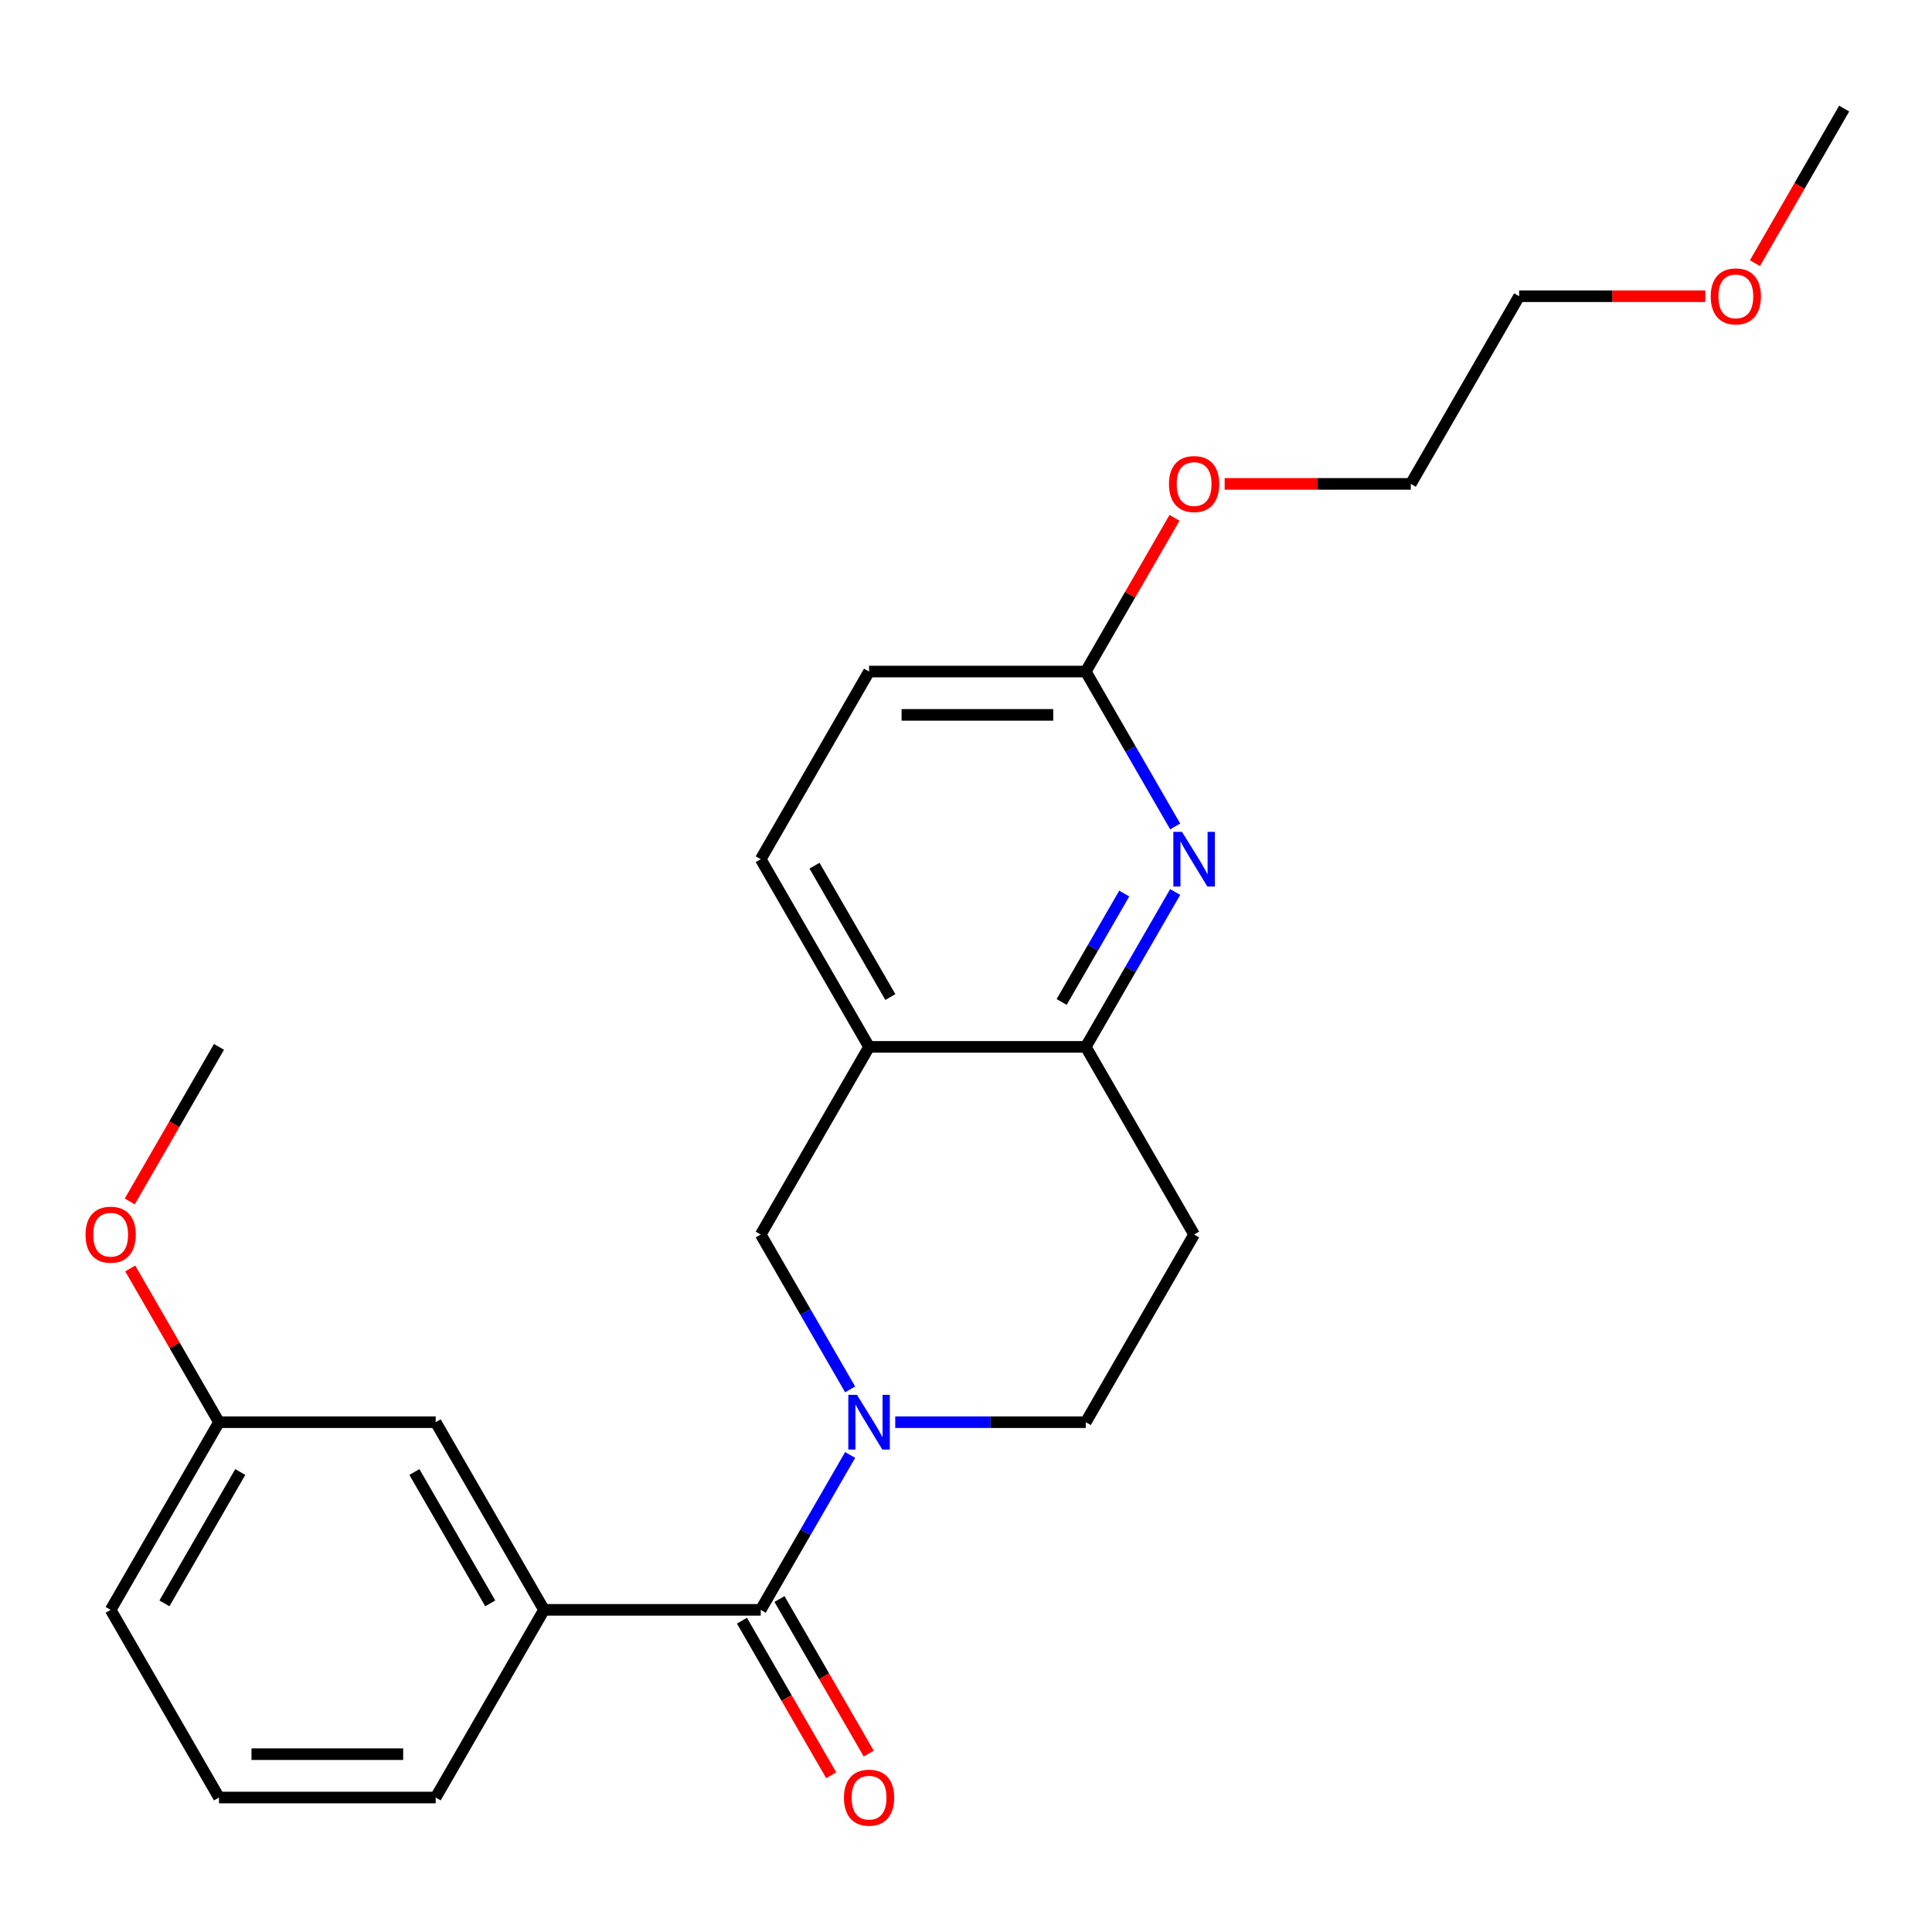 <?xml version='1.0' encoding='iso-8859-1'?>
<svg version='1.1' baseProfile='full'
              xmlns='http://www.w3.org/2000/svg'
                      xmlns:rdkit='http://www.rdkit.org/xml'
                      xmlns:xlink='http://www.w3.org/1999/xlink'
                  xml:space='preserve'
width='1000px' height='1000px' viewBox='0 0 1000 1000'>
<!-- END OF HEADER -->
<rect style='opacity:1.0;fill:#FFFFFF;stroke:none' width='1000' height='1000' x='0' y='0'> </rect>
<path class='bond-0' d='M 440.034,753.088 L 416.892,793.173' style='fill:none;fill-rule:evenodd;stroke:#0000FF;stroke-width:6px;stroke-linecap:butt;stroke-linejoin:miter;stroke-opacity:1' />
<path class='bond-0' d='M 416.892,793.173 L 393.749,833.257' style='fill:none;fill-rule:evenodd;stroke:#000000;stroke-width:6px;stroke-linecap:butt;stroke-linejoin:miter;stroke-opacity:1' />
<path class='bond-4' d='M 440.034,719.16 L 416.892,679.076' style='fill:none;fill-rule:evenodd;stroke:#0000FF;stroke-width:6px;stroke-linecap:butt;stroke-linejoin:miter;stroke-opacity:1' />
<path class='bond-4' d='M 416.892,679.076 L 393.749,638.991' style='fill:none;fill-rule:evenodd;stroke:#000000;stroke-width:6px;stroke-linecap:butt;stroke-linejoin:miter;stroke-opacity:1' />
<path class='bond-6' d='M 463.372,736.124 L 512.68,736.124' style='fill:none;fill-rule:evenodd;stroke:#0000FF;stroke-width:6px;stroke-linecap:butt;stroke-linejoin:miter;stroke-opacity:1' />
<path class='bond-6' d='M 512.68,736.124 L 561.988,736.124' style='fill:none;fill-rule:evenodd;stroke:#000000;stroke-width:6px;stroke-linecap:butt;stroke-linejoin:miter;stroke-opacity:1' />
<path class='bond-5' d='M 393.749,833.257 L 281.589,833.257' style='fill:none;fill-rule:evenodd;stroke:#000000;stroke-width:6px;stroke-linecap:butt;stroke-linejoin:miter;stroke-opacity:1' />
<path class='bond-9' d='M 384.035,838.865 L 407.132,878.869' style='fill:none;fill-rule:evenodd;stroke:#000000;stroke-width:6px;stroke-linecap:butt;stroke-linejoin:miter;stroke-opacity:1' />
<path class='bond-9' d='M 407.132,878.869 L 430.229,918.874' style='fill:none;fill-rule:evenodd;stroke:#FF0000;stroke-width:6px;stroke-linecap:butt;stroke-linejoin:miter;stroke-opacity:1' />
<path class='bond-9' d='M 403.462,827.649 L 426.559,867.653' style='fill:none;fill-rule:evenodd;stroke:#000000;stroke-width:6px;stroke-linecap:butt;stroke-linejoin:miter;stroke-opacity:1' />
<path class='bond-9' d='M 426.559,867.653 L 449.655,907.658' style='fill:none;fill-rule:evenodd;stroke:#FF0000;stroke-width:6px;stroke-linecap:butt;stroke-linejoin:miter;stroke-opacity:1' />
<path class='bond-1' d='M 608.273,461.69 L 585.131,501.774' style='fill:none;fill-rule:evenodd;stroke:#0000FF;stroke-width:6px;stroke-linecap:butt;stroke-linejoin:miter;stroke-opacity:1' />
<path class='bond-1' d='M 585.131,501.774 L 561.988,541.858' style='fill:none;fill-rule:evenodd;stroke:#000000;stroke-width:6px;stroke-linecap:butt;stroke-linejoin:miter;stroke-opacity:1' />
<path class='bond-1' d='M 581.904,462.499 L 565.704,490.558' style='fill:none;fill-rule:evenodd;stroke:#0000FF;stroke-width:6px;stroke-linecap:butt;stroke-linejoin:miter;stroke-opacity:1' />
<path class='bond-1' d='M 565.704,490.558 L 549.504,518.617' style='fill:none;fill-rule:evenodd;stroke:#000000;stroke-width:6px;stroke-linecap:butt;stroke-linejoin:miter;stroke-opacity:1' />
<path class='bond-8' d='M 608.273,427.762 L 585.131,387.677' style='fill:none;fill-rule:evenodd;stroke:#0000FF;stroke-width:6px;stroke-linecap:butt;stroke-linejoin:miter;stroke-opacity:1' />
<path class='bond-8' d='M 585.131,387.677 L 561.988,347.593' style='fill:none;fill-rule:evenodd;stroke:#000000;stroke-width:6px;stroke-linecap:butt;stroke-linejoin:miter;stroke-opacity:1' />
<path class='bond-2' d='M 449.828,541.858 L 393.749,638.991' style='fill:none;fill-rule:evenodd;stroke:#000000;stroke-width:6px;stroke-linecap:butt;stroke-linejoin:miter;stroke-opacity:1' />
<path class='bond-11' d='M 449.828,541.858 L 393.749,444.726' style='fill:none;fill-rule:evenodd;stroke:#000000;stroke-width:6px;stroke-linecap:butt;stroke-linejoin:miter;stroke-opacity:1' />
<path class='bond-11' d='M 460.843,516.073 L 421.587,448.08' style='fill:none;fill-rule:evenodd;stroke:#000000;stroke-width:6px;stroke-linecap:butt;stroke-linejoin:miter;stroke-opacity:1' />
<path class='bond-24' d='M 449.828,541.858 L 561.988,541.858' style='fill:none;fill-rule:evenodd;stroke:#000000;stroke-width:6px;stroke-linecap:butt;stroke-linejoin:miter;stroke-opacity:1' />
<path class='bond-3' d='M 561.988,541.858 L 618.067,638.991' style='fill:none;fill-rule:evenodd;stroke:#000000;stroke-width:6px;stroke-linecap:butt;stroke-linejoin:miter;stroke-opacity:1' />
<path class='bond-10' d='M 281.589,833.257 L 225.51,736.124' style='fill:none;fill-rule:evenodd;stroke:#000000;stroke-width:6px;stroke-linecap:butt;stroke-linejoin:miter;stroke-opacity:1' />
<path class='bond-10' d='M 253.751,829.903 L 214.495,761.91' style='fill:none;fill-rule:evenodd;stroke:#000000;stroke-width:6px;stroke-linecap:butt;stroke-linejoin:miter;stroke-opacity:1' />
<path class='bond-15' d='M 281.589,833.257 L 225.51,930.39' style='fill:none;fill-rule:evenodd;stroke:#000000;stroke-width:6px;stroke-linecap:butt;stroke-linejoin:miter;stroke-opacity:1' />
<path class='bond-7' d='M 561.988,736.124 L 618.067,638.991' style='fill:none;fill-rule:evenodd;stroke:#000000;stroke-width:6px;stroke-linecap:butt;stroke-linejoin:miter;stroke-opacity:1' />
<path class='bond-14' d='M 561.988,347.593 L 584.957,307.808' style='fill:none;fill-rule:evenodd;stroke:#000000;stroke-width:6px;stroke-linecap:butt;stroke-linejoin:miter;stroke-opacity:1' />
<path class='bond-14' d='M 584.957,307.808 L 607.927,268.024' style='fill:none;fill-rule:evenodd;stroke:#FF0000;stroke-width:6px;stroke-linecap:butt;stroke-linejoin:miter;stroke-opacity:1' />
<path class='bond-25' d='M 561.988,347.593 L 449.828,347.593' style='fill:none;fill-rule:evenodd;stroke:#000000;stroke-width:6px;stroke-linecap:butt;stroke-linejoin:miter;stroke-opacity:1' />
<path class='bond-25' d='M 545.164,370.025 L 466.652,370.025' style='fill:none;fill-rule:evenodd;stroke:#000000;stroke-width:6px;stroke-linecap:butt;stroke-linejoin:miter;stroke-opacity:1' />
<path class='bond-13' d='M 225.51,736.124 L 113.35,736.124' style='fill:none;fill-rule:evenodd;stroke:#000000;stroke-width:6px;stroke-linecap:butt;stroke-linejoin:miter;stroke-opacity:1' />
<path class='bond-12' d='M 393.749,444.726 L 449.828,347.593' style='fill:none;fill-rule:evenodd;stroke:#000000;stroke-width:6px;stroke-linecap:butt;stroke-linejoin:miter;stroke-opacity:1' />
<path class='bond-16' d='M 113.35,736.124 L 90.381,696.34' style='fill:none;fill-rule:evenodd;stroke:#000000;stroke-width:6px;stroke-linecap:butt;stroke-linejoin:miter;stroke-opacity:1' />
<path class='bond-16' d='M 90.381,696.34 L 67.411,656.555' style='fill:none;fill-rule:evenodd;stroke:#FF0000;stroke-width:6px;stroke-linecap:butt;stroke-linejoin:miter;stroke-opacity:1' />
<path class='bond-26' d='M 113.35,736.124 L 57.271,833.257' style='fill:none;fill-rule:evenodd;stroke:#000000;stroke-width:6px;stroke-linecap:butt;stroke-linejoin:miter;stroke-opacity:1' />
<path class='bond-26' d='M 124.365,761.91 L 85.109,829.903' style='fill:none;fill-rule:evenodd;stroke:#000000;stroke-width:6px;stroke-linecap:butt;stroke-linejoin:miter;stroke-opacity:1' />
<path class='bond-20' d='M 633.871,250.46 L 682.049,250.46' style='fill:none;fill-rule:evenodd;stroke:#FF0000;stroke-width:6px;stroke-linecap:butt;stroke-linejoin:miter;stroke-opacity:1' />
<path class='bond-20' d='M 682.049,250.46 L 730.227,250.46' style='fill:none;fill-rule:evenodd;stroke:#000000;stroke-width:6px;stroke-linecap:butt;stroke-linejoin:miter;stroke-opacity:1' />
<path class='bond-17' d='M 225.51,930.39 L 113.35,930.39' style='fill:none;fill-rule:evenodd;stroke:#000000;stroke-width:6px;stroke-linecap:butt;stroke-linejoin:miter;stroke-opacity:1' />
<path class='bond-17' d='M 208.686,907.958 L 130.174,907.958' style='fill:none;fill-rule:evenodd;stroke:#000000;stroke-width:6px;stroke-linecap:butt;stroke-linejoin:miter;stroke-opacity:1' />
<path class='bond-22' d='M 67.157,621.867 L 90.254,581.863' style='fill:none;fill-rule:evenodd;stroke:#FF0000;stroke-width:6px;stroke-linecap:butt;stroke-linejoin:miter;stroke-opacity:1' />
<path class='bond-22' d='M 90.254,581.863 L 113.35,541.858' style='fill:none;fill-rule:evenodd;stroke:#000000;stroke-width:6px;stroke-linecap:butt;stroke-linejoin:miter;stroke-opacity:1' />
<path class='bond-19' d='M 113.35,930.39 L 57.271,833.257' style='fill:none;fill-rule:evenodd;stroke:#000000;stroke-width:6px;stroke-linecap:butt;stroke-linejoin:miter;stroke-opacity:1' />
<path class='bond-18' d='M 882.662,153.327 L 834.484,153.327' style='fill:none;fill-rule:evenodd;stroke:#FF0000;stroke-width:6px;stroke-linecap:butt;stroke-linejoin:miter;stroke-opacity:1' />
<path class='bond-18' d='M 834.484,153.327 L 786.306,153.327' style='fill:none;fill-rule:evenodd;stroke:#000000;stroke-width:6px;stroke-linecap:butt;stroke-linejoin:miter;stroke-opacity:1' />
<path class='bond-23' d='M 908.352,136.203 L 931.449,96.199' style='fill:none;fill-rule:evenodd;stroke:#FF0000;stroke-width:6px;stroke-linecap:butt;stroke-linejoin:miter;stroke-opacity:1' />
<path class='bond-23' d='M 931.449,96.199 L 954.545,56.194' style='fill:none;fill-rule:evenodd;stroke:#000000;stroke-width:6px;stroke-linecap:butt;stroke-linejoin:miter;stroke-opacity:1' />
<path class='bond-21' d='M 730.227,250.46 L 786.306,153.327' style='fill:none;fill-rule:evenodd;stroke:#000000;stroke-width:6px;stroke-linecap:butt;stroke-linejoin:miter;stroke-opacity:1' />
<path  class='atom-0' d='M 443.568 721.964
L 452.848 736.964
Q 453.768 738.444, 455.248 741.124
Q 456.728 743.804, 456.808 743.964
L 456.808 721.964
L 460.568 721.964
L 460.568 750.284
L 456.688 750.284
L 446.728 733.884
Q 445.568 731.964, 444.328 729.764
Q 443.128 727.564, 442.768 726.884
L 442.768 750.284
L 439.088 750.284
L 439.088 721.964
L 443.568 721.964
' fill='#0000FF'/>
<path  class='atom-2' d='M 611.807 430.566
L 621.087 445.566
Q 622.007 447.046, 623.487 449.726
Q 624.967 452.406, 625.047 452.566
L 625.047 430.566
L 628.807 430.566
L 628.807 458.886
L 624.927 458.886
L 614.967 442.486
Q 613.807 440.566, 612.567 438.366
Q 611.367 436.166, 611.007 435.486
L 611.007 458.886
L 607.327 458.886
L 607.327 430.566
L 611.807 430.566
' fill='#0000FF'/>
<path  class='atom-10' d='M 436.828 930.47
Q 436.828 923.67, 440.188 919.87
Q 443.548 916.07, 449.828 916.07
Q 456.108 916.07, 459.468 919.87
Q 462.828 923.67, 462.828 930.47
Q 462.828 937.35, 459.428 941.27
Q 456.028 945.15, 449.828 945.15
Q 443.588 945.15, 440.188 941.27
Q 436.828 937.39, 436.828 930.47
M 449.828 941.95
Q 454.148 941.95, 456.468 939.07
Q 458.828 936.15, 458.828 930.47
Q 458.828 924.91, 456.468 922.11
Q 454.148 919.27, 449.828 919.27
Q 445.508 919.27, 443.148 922.07
Q 440.828 924.87, 440.828 930.47
Q 440.828 936.19, 443.148 939.07
Q 445.508 941.95, 449.828 941.95
' fill='#FF0000'/>
<path  class='atom-15' d='M 605.067 250.54
Q 605.067 243.74, 608.427 239.94
Q 611.787 236.14, 618.067 236.14
Q 624.347 236.14, 627.707 239.94
Q 631.067 243.74, 631.067 250.54
Q 631.067 257.42, 627.667 261.34
Q 624.267 265.22, 618.067 265.22
Q 611.827 265.22, 608.427 261.34
Q 605.067 257.46, 605.067 250.54
M 618.067 262.02
Q 622.387 262.02, 624.707 259.14
Q 627.067 256.22, 627.067 250.54
Q 627.067 244.98, 624.707 242.18
Q 622.387 239.34, 618.067 239.34
Q 613.747 239.34, 611.387 242.14
Q 609.067 244.94, 609.067 250.54
Q 609.067 256.26, 611.387 259.14
Q 613.747 262.02, 618.067 262.02
' fill='#FF0000'/>
<path  class='atom-17' d='M 44.271 639.071
Q 44.271 632.271, 47.631 628.471
Q 50.991 624.671, 57.271 624.671
Q 63.551 624.671, 66.911 628.471
Q 70.271 632.271, 70.271 639.071
Q 70.271 645.951, 66.871 649.871
Q 63.471 653.751, 57.271 653.751
Q 51.031 653.751, 47.631 649.871
Q 44.271 645.991, 44.271 639.071
M 57.271 650.551
Q 61.591 650.551, 63.911 647.671
Q 66.271 644.751, 66.271 639.071
Q 66.271 633.511, 63.911 630.711
Q 61.591 627.871, 57.271 627.871
Q 52.951 627.871, 50.591 630.671
Q 48.271 633.471, 48.271 639.071
Q 48.271 644.791, 50.591 647.671
Q 52.951 650.551, 57.271 650.551
' fill='#FF0000'/>
<path  class='atom-19' d='M 885.466 153.407
Q 885.466 146.607, 888.826 142.807
Q 892.186 139.007, 898.466 139.007
Q 904.746 139.007, 908.106 142.807
Q 911.466 146.607, 911.466 153.407
Q 911.466 160.287, 908.066 164.207
Q 904.666 168.087, 898.466 168.087
Q 892.226 168.087, 888.826 164.207
Q 885.466 160.327, 885.466 153.407
M 898.466 164.887
Q 902.786 164.887, 905.106 162.007
Q 907.466 159.087, 907.466 153.407
Q 907.466 147.847, 905.106 145.047
Q 902.786 142.207, 898.466 142.207
Q 894.146 142.207, 891.786 145.007
Q 889.466 147.807, 889.466 153.407
Q 889.466 159.127, 891.786 162.007
Q 894.146 164.887, 898.466 164.887
' fill='#FF0000'/>
</svg>

